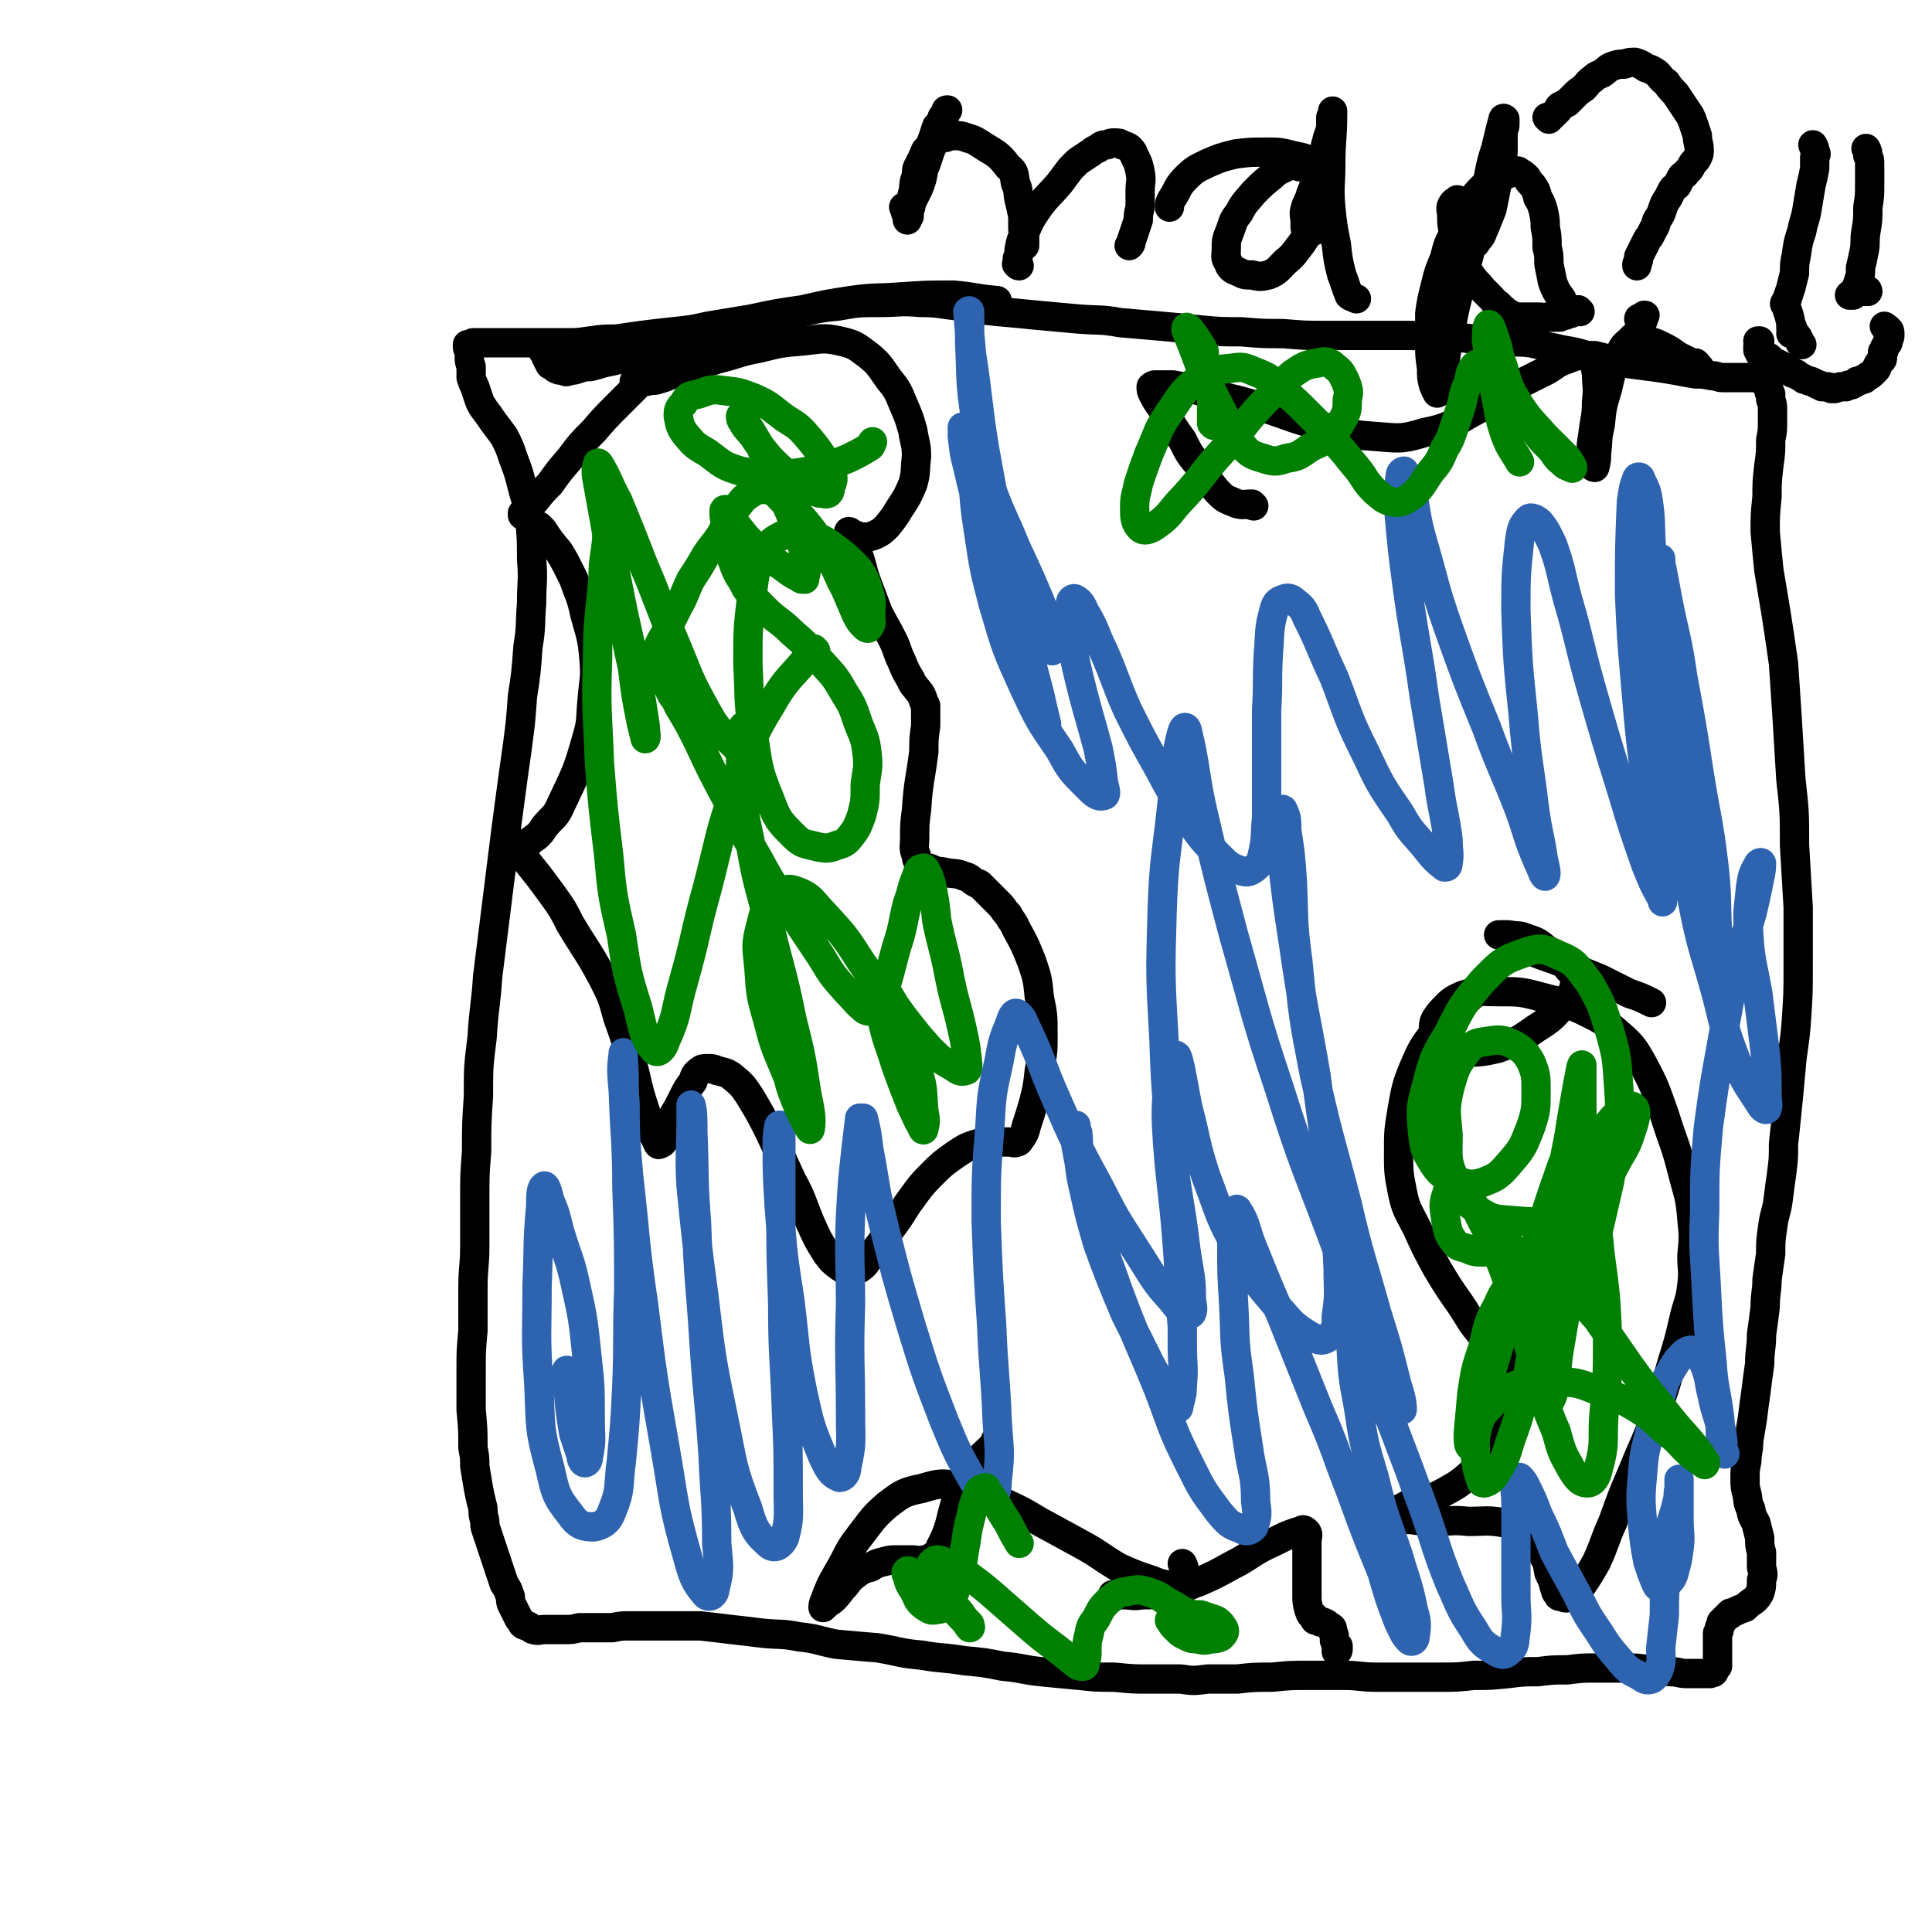 <svg viewBox='0 0 1054 1054' version='1.1' xmlns='http://www.w3.org/2000/svg' xmlns:xlink='http://www.w3.org/1999/xlink'><g fill='none' stroke='#000000' stroke-width='16' stroke-linecap='round' stroke-linejoin='round'><path d='M297,192c0,0 -1,0 -1,-1 0,0 0,0 0,-1 1,0 1,0 1,0 0,0 0,0 0,0 1,3 0,3 1,5 1,2 1,2 2,4 2,1 2,1 3,2 2,1 2,1 4,1 2,1 2,1 4,0 2,0 2,0 5,-1 3,-1 3,-1 6,-1 4,-1 4,-1 7,-2 5,-1 5,-1 9,-2 5,-1 5,-2 11,-3 7,-2 7,-2 15,-4 10,-3 9,-4 19,-6 12,-4 12,-3 24,-6 13,-3 13,-3 26,-6 12,-2 12,-3 24,-4 11,-2 12,-2 23,-2 11,0 11,-1 22,0 11,0 11,1 22,2 11,2 11,2 21,3 11,1 11,1 21,2 11,1 11,1 22,2 12,1 12,0 23,2 12,1 11,1 23,2 11,1 11,1 21,2 11,1 11,1 22,1 12,1 12,1 23,1 12,1 12,1 24,1 11,0 11,0 22,0 3,0 3,0 6,0 8,0 8,0 16,0 11,0 11,1 22,1 3,0 3,0 6,0 7,1 7,1 15,1 3,0 3,0 6,1 9,1 9,0 18,1 9,2 9,2 18,4 6,1 6,1 13,3 2,0 2,0 4,0 8,2 8,2 16,4 7,1 7,1 15,2 7,1 7,1 13,2 5,1 5,1 11,2 4,0 4,0 9,1 3,0 3,1 6,1 3,0 3,0 7,0 4,0 4,0 8,0 3,0 3,0 5,0 1,1 1,1 1,1 0,0 0,0 1,0 0,0 0,0 0,0 0,0 0,0 0,0 0,0 0,0 0,0 0,1 0,0 0,0 -1,0 0,0 0,1 0,0 0,0 1,1 0,0 0,0 1,1 0,1 0,1 1,2 0,2 0,2 1,3 0,2 0,2 0,3 1,3 1,3 1,5 0,3 0,3 0,7 0,5 0,5 -1,10 0,7 0,7 -1,14 -1,9 -1,9 -1,17 -1,10 -1,10 -1,19 1,11 1,11 2,21 2,12 2,12 4,24 2,13 2,13 4,27 1,15 1,15 2,30 1,17 1,17 2,33 2,18 2,18 2,36 1,17 1,17 2,34 0,16 0,16 0,32 0,15 0,15 -1,30 -1,14 -2,14 -3,27 -1,11 -1,11 -2,21 -1,10 -1,10 -2,19 0,8 0,8 -1,16 -1,7 -1,7 -2,15 -1,7 -2,7 -3,15 -1,7 -1,7 -1,14 -1,7 -1,7 -2,14 0,7 -1,7 -1,15 -1,8 -1,8 -2,15 0,8 -1,8 -1,16 -1,7 -1,7 -2,15 -1,7 -1,7 -2,15 -1,6 -1,6 -2,12 0,6 -1,6 -1,11 -1,5 -1,5 -1,10 0,4 0,4 1,8 1,4 0,4 2,8 1,5 1,4 3,8 1,4 1,4 2,8 0,4 0,4 1,8 0,4 0,4 0,8 1,4 1,4 0,7 0,4 0,4 -1,7 -1,2 -1,2 -3,4 -3,2 -3,2 -5,4 -3,1 -3,1 -5,2 0,0 0,0 0,0 -2,1 -2,1 -3,1 0,1 0,1 -1,1 -1,1 -1,1 -2,2 -1,1 -1,1 -2,2 0,1 0,1 -1,3 0,1 0,2 -1,3 0,2 0,2 0,4 0,3 0,3 0,6 0,2 0,2 0,4 0,2 0,2 0,4 -1,0 -1,0 -1,1 -1,1 0,1 -1,2 0,1 -1,0 -2,1 -1,0 -1,0 -2,0 -3,0 -3,0 -6,0 -2,0 -2,0 -5,0 -4,0 -4,-1 -9,-1 -6,-1 -6,-1 -11,-1 -7,-1 -7,-1 -14,-1 -7,0 -7,0 -15,0 -8,0 -8,0 -16,1 -8,0 -8,0 -16,1 -8,0 -8,0 -16,1 -10,1 -10,1 -19,1 -9,1 -9,1 -18,1 -9,0 -9,0 -18,0 -8,0 -8,0 -17,0 -9,0 -9,-1 -18,-1 -9,0 -10,0 -19,0 -10,0 -10,0 -20,1 -10,0 -10,0 -19,1 -8,0 -8,0 -16,0 -8,1 -8,1 -15,0 -9,0 -9,0 -17,0 -9,0 -9,0 -19,-1 -10,0 -10,0 -19,-1 -11,-1 -11,-1 -21,-2 -10,-1 -10,-2 -21,-3 -10,-2 -10,-2 -21,-3 -12,-2 -12,-1 -23,-3 -12,-1 -12,-2 -24,-4 -12,-1 -12,-1 -23,-2 -10,-2 -10,-3 -20,-4 -10,-2 -10,-1 -20,-2 -8,-1 -8,-1 -17,-2 -8,-1 -8,-1 -17,-2 -7,0 -7,0 -15,0 -6,0 -6,0 -12,0 -6,0 -6,0 -11,0 -5,0 -5,0 -10,1 -5,0 -5,0 -10,0 -4,0 -4,0 -8,0 -4,1 -4,1 -8,1 -3,0 -3,0 -6,0 -3,0 -3,0 -5,0 -3,0 -3,1 -6,0 -1,0 -1,-1 -3,-2 -1,0 -2,0 -3,-1 -1,-2 -1,-2 -2,-3 -1,-2 -1,-2 -2,-4 -1,-2 -1,-2 -2,-4 -1,-3 0,-3 -1,-5 -1,-3 -1,-3 -3,-6 -1,-3 -1,-3 -2,-6 -1,-3 -1,-3 -2,-6 -1,-3 -1,-3 -2,-6 -1,-3 -1,-3 -2,-6 -1,-3 -1,-3 -2,-6 -1,-3 0,-3 -1,-6 -1,-4 0,-4 -1,-7 -1,-4 -1,-4 -2,-9 -1,-6 -1,-6 -2,-12 0,-5 0,-5 -1,-10 0,-10 0,-10 -1,-21 0,-10 0,-10 0,-21 0,-11 0,-11 1,-22 0,-11 0,-11 0,-23 0,-12 1,-12 1,-23 0,-13 0,-13 0,-26 0,-13 0,-13 1,-26 0,-15 0,-15 1,-30 0,-16 0,-16 2,-32 1,-17 2,-17 3,-33 2,-16 2,-16 4,-32 2,-16 2,-16 4,-32 2,-16 2,-16 4,-31 2,-15 2,-15 4,-29 2,-15 2,-15 3,-29 2,-13 2,-13 3,-27 2,-12 1,-12 2,-24 0,-12 1,-12 0,-24 0,-11 0,-11 -1,-22 -1,-9 -2,-9 -4,-17 -2,-8 -2,-8 -5,-16 -2,-6 -2,-6 -5,-12 -3,-4 -3,-4 -6,-8 -2,-3 -2,-3 -5,-7 -2,-3 -2,-3 -3,-6 -1,-3 -1,-3 -2,-6 -1,-2 -1,-2 -2,-5 0,-3 0,-3 0,-6 -1,-3 -1,-3 -1,-5 0,-2 0,-2 0,-4 -1,-1 -1,-1 -1,-2 0,0 0,0 0,-1 0,0 1,0 1,0 1,0 1,0 2,-1 3,0 3,0 6,0 2,0 2,0 5,0 4,0 4,0 8,0 4,0 4,0 9,0 5,0 5,0 10,0 6,0 6,0 13,0 6,0 6,0 13,-1 7,-1 7,-1 14,-1 7,-1 7,-1 14,-2 8,-1 8,-1 17,-2 10,-1 10,-1 19,-3 12,-2 12,-2 24,-4 14,-3 14,-3 28,-5 13,-3 13,-3 26,-5 14,-2 14,-1 27,-2 15,-1 15,-1 29,-1 12,1 12,2 24,3 '/><path d='M347,209c0,0 -1,-1 -1,-1 0,0 0,1 0,1 1,0 2,-1 3,-1 2,0 2,0 4,0 3,-1 3,0 6,-1 7,-2 7,-3 14,-5 9,-3 9,-3 18,-6 12,-3 12,-4 23,-6 12,-3 12,-3 24,-4 10,-1 11,-2 20,0 9,2 9,3 16,8 6,5 6,6 11,13 5,6 5,7 8,14 3,7 3,7 5,14 1,7 2,7 2,14 -1,8 0,8 -2,15 -3,7 -3,7 -7,13 -3,5 -3,5 -7,10 -3,3 -3,3 -7,5 -3,1 -3,1 -6,1 -2,0 -2,0 -4,-1 -2,0 -2,-1 -3,-1 0,-1 -1,-1 -1,-1 0,0 0,0 0,0 0,2 0,2 1,3 2,5 2,4 4,9 3,8 2,8 5,16 3,8 3,8 6,16 4,8 4,7 8,15 3,6 2,6 5,12 2,5 2,5 5,10 1,3 2,3 4,6 1,1 1,1 2,3 1,3 1,3 2,5 0,5 0,5 0,11 -1,7 -1,7 -1,14 -2,16 -3,16 -4,32 -1,7 -1,8 -1,15 0,5 -1,5 1,10 0,3 1,3 3,5 2,2 3,1 5,2 4,2 4,1 8,2 5,1 5,0 10,2 4,1 3,2 7,4 1,0 1,0 2,1 5,5 5,5 10,10 3,3 2,3 5,6 2,4 3,4 4,7 5,9 5,9 9,19 3,9 3,9 4,19 2,10 2,10 2,20 0,10 0,10 -2,20 -1,9 -1,9 -3,17 -2,7 -2,7 -4,13 -1,4 -1,4 -3,7 -1,1 -1,2 -2,2 -2,1 -2,0 -5,0 -3,0 -3,0 -7,0 -5,0 -5,0 -10,1 -6,2 -6,2 -12,6 -7,5 -7,5 -13,11 -7,7 -7,8 -13,16 -5,8 -5,8 -11,16 -4,6 -4,6 -9,12 -3,4 -2,4 -6,7 -2,1 -3,1 -5,1 -3,0 -3,0 -6,-2 -4,-3 -4,-3 -7,-7 -5,-8 -5,-8 -9,-17 -5,-12 -4,-12 -10,-23 -6,-13 -6,-13 -12,-26 -5,-10 -5,-10 -11,-20 -4,-6 -4,-6 -10,-11 -3,-2 -4,-2 -8,-3 -2,-1 -2,-1 -5,-1 -2,0 -3,0 -4,1 -3,2 -3,3 -4,6 -3,4 -3,4 -5,8 -3,6 -3,6 -6,11 -3,6 -2,6 -4,12 -1,2 -2,3 -3,3 -1,1 -1,0 -2,-2 -3,-6 -3,-6 -5,-13 -4,-12 -4,-12 -7,-25 -4,-15 -4,-15 -9,-29 -3,-11 -3,-11 -8,-21 -8,-15 -9,-15 -18,-30 -4,-8 -4,-8 -9,-15 -8,-11 -8,-11 -17,-22 0,-1 0,-1 -1,-3 0,0 0,0 0,-1 0,0 0,0 0,0 3,-2 3,-1 5,-4 4,-3 5,-3 8,-8 5,-6 6,-5 9,-12 8,-17 9,-18 14,-36 3,-10 2,-10 3,-21 1,-12 2,-12 1,-23 -1,-12 -2,-13 -5,-24 -2,-10 -3,-10 -6,-19 -1,-2 -1,-2 -2,-4 -3,-6 -3,-6 -6,-11 -5,-6 -5,-6 -9,-12 -1,-1 -1,-1 -2,-2 -3,-1 -3,-1 -5,-3 -1,-1 -1,-1 -2,-2 -1,-1 -1,0 -2,-1 0,-1 0,-1 0,-1 1,-1 1,-1 2,-2 3,-2 3,-3 5,-5 4,-5 4,-5 8,-9 5,-7 5,-7 11,-14 6,-8 6,-8 13,-15 6,-7 6,-7 13,-14 6,-6 6,-6 12,-12 5,-5 5,-5 11,-10 5,-3 5,-3 9,-5 4,-1 4,-1 7,-1 3,0 3,0 6,0 3,1 3,1 6,3 '/><path d='M811,538c0,0 0,-1 -1,-1 -7,6 -7,6 -14,13 -8,7 -9,6 -15,15 -6,8 -6,9 -10,18 -4,10 -4,11 -6,22 -2,12 -2,12 -2,24 0,10 0,11 2,21 2,10 3,10 8,20 5,11 5,11 11,22 6,10 6,10 13,20 6,9 5,9 12,17 5,5 6,5 12,9 2,2 3,1 5,3 2,2 2,2 2,4 1,5 1,5 0,10 -1,9 0,9 -4,17 -4,10 -4,10 -10,19 -6,8 -6,8 -14,15 -6,5 -7,5 -14,9 -6,3 -6,2 -13,4 -3,1 -4,1 -7,3 -2,1 -3,1 -3,3 -1,1 0,1 1,2 3,2 3,2 6,2 7,1 7,1 13,1 9,0 9,-1 18,0 10,0 10,-1 21,1 5,1 5,2 9,5 2,0 2,0 3,2 3,3 3,3 6,7 1,1 1,1 1,2 3,5 3,5 4,11 2,4 2,4 3,8 1,2 0,2 2,4 0,1 1,1 2,1 2,1 3,1 4,0 4,-2 4,-2 7,-6 4,-6 4,-6 8,-13 5,-11 4,-11 9,-22 5,-14 5,-14 11,-28 6,-15 7,-15 12,-30 5,-14 5,-14 9,-28 4,-13 4,-13 7,-26 2,-8 3,-8 4,-17 1,-8 0,-8 0,-16 1,-10 1,-10 0,-20 -1,-13 -2,-13 -5,-25 -4,-16 -5,-16 -10,-32 -5,-14 -5,-15 -12,-28 -5,-9 -6,-10 -14,-17 -8,-7 -9,-7 -19,-12 -11,-5 -11,-4 -22,-7 -11,-3 -12,-3 -23,-3 -10,0 -11,-1 -20,2 -7,3 -7,4 -12,9 -3,4 -4,5 -4,9 0,4 0,6 3,8 5,4 6,4 13,5 9,0 10,0 19,-2 11,-4 11,-4 21,-11 8,-5 9,-6 15,-13 4,-5 5,-6 6,-11 1,-4 0,-5 -3,-8 -4,-5 -5,-5 -10,-9 -6,-5 -6,-6 -13,-8 -4,-2 -5,-1 -10,-2 -2,0 -2,0 -5,0 0,0 -1,0 0,0 2,1 2,1 5,3 7,2 6,3 13,6 9,4 9,3 18,7 9,4 9,4 19,8 8,4 8,4 16,8 6,2 6,2 12,5 '/><path d='M684,276c-1,0 -1,-1 -1,-1 -1,0 0,0 0,0 -4,0 -6,1 -10,-1 -5,-2 -5,-2 -9,-6 -5,-6 -5,-6 -9,-13 -6,-7 -6,-7 -10,-15 -5,-7 -5,-7 -9,-14 -3,-5 -4,-5 -7,-11 -1,-2 -1,-2 -1,-4 0,0 1,-1 2,-1 5,0 5,0 10,0 10,2 10,2 21,5 13,3 14,3 27,7 16,5 16,6 31,10 15,4 15,5 30,6 14,1 15,2 28,-2 15,-3 15,-5 28,-12 12,-6 11,-7 23,-14 8,-4 8,-4 16,-8 5,-3 5,-4 11,-6 5,-2 5,-2 9,-2 3,0 4,0 5,2 2,3 1,4 2,8 0,7 1,7 0,15 0,9 -1,9 -2,18 -1,6 -1,6 -1,13 0,2 0,3 1,4 0,1 1,1 1,1 1,-4 1,-4 1,-8 1,-7 0,-7 2,-15 1,-10 1,-10 4,-20 2,-9 2,-9 6,-17 2,-5 2,-6 6,-9 2,-2 2,-3 5,-3 2,0 2,1 5,3 4,1 4,1 8,3 4,2 4,2 8,5 4,2 4,2 8,4 1,1 1,1 3,2 1,0 2,1 1,1 0,-1 -1,-2 -2,-3 '/><path d='M544,787c0,-1 -1,-1 -1,-1 0,-1 1,0 1,0 -6,7 -8,7 -13,14 -6,8 -5,8 -9,17 -2,7 -2,7 -4,15 -2,6 -2,6 -5,12 -1,3 -1,3 -4,5 -2,2 -2,2 -5,2 -3,1 -3,0 -7,0 -4,0 -4,0 -8,0 -3,0 -3,0 -7,1 -4,1 -4,1 -7,3 -4,1 -4,1 -7,3 -4,3 -4,3 -7,7 -3,3 -3,4 -6,7 -2,2 -3,2 -5,4 0,0 -1,1 -1,1 0,-1 0,-2 1,-4 3,-8 3,-8 7,-15 6,-10 5,-11 12,-20 7,-9 7,-10 15,-17 8,-6 9,-7 19,-9 10,-3 11,-3 21,-1 11,2 11,3 22,8 11,5 11,5 21,11 11,6 11,6 22,12 11,6 11,7 21,13 9,4 9,4 18,7 5,2 5,2 11,3 2,1 3,1 5,1 1,-1 2,-2 2,-3 1,-3 0,-3 0,-6 0,-2 0,-2 -1,-4 '/><path d='M494,114c0,0 -1,-1 -1,-1 0,0 1,1 1,1 0,1 0,1 0,2 0,0 0,0 1,0 0,0 0,0 0,0 1,0 1,0 1,-1 1,-2 1,-2 1,-4 2,-4 2,-4 4,-8 2,-5 2,-5 3,-11 1,-2 1,-2 2,-5 1,-3 1,-3 2,-6 2,-3 1,-3 3,-6 1,-4 2,-4 3,-7 1,-2 1,-2 1,-5 1,-1 1,-1 1,-2 0,-1 0,-1 1,-1 0,0 0,0 0,0 -1,0 -1,0 -1,1 -1,2 -1,2 -2,3 -1,3 -1,3 -3,5 -1,3 -1,3 -2,6 -3,8 -3,8 -6,17 -2,5 -2,5 -4,10 -1,5 -1,5 -2,10 -1,3 -1,3 -1,6 -1,1 -1,1 -1,2 0,0 0,0 0,0 0,0 0,0 0,0 0,-1 0,-1 0,-2 1,-3 1,-3 1,-5 1,-4 1,-4 2,-8 1,-4 0,-5 2,-9 0,-4 0,-4 2,-7 0,-1 0,-1 1,-1 0,-2 0,-2 1,-3 0,-1 0,-1 1,-3 2,-2 2,-2 4,-3 1,-2 1,-2 3,-3 2,-1 2,-1 4,-1 2,-1 3,-1 5,-1 3,0 3,0 6,1 3,1 4,1 7,3 9,6 10,5 16,13 4,3 3,4 4,9 2,4 1,5 2,9 1,4 1,4 2,9 0,3 0,3 0,7 1,3 1,3 1,6 0,1 0,1 0,2 0,1 0,1 0,1 '/><path d='M556,145c-1,0 -1,-1 -1,-1 -1,0 0,0 0,0 0,0 0,0 0,0 1,-2 0,-2 0,-3 1,-3 1,-3 1,-5 1,-5 1,-5 3,-9 3,-7 3,-7 7,-13 5,-7 6,-7 12,-14 3,-4 3,-4 6,-8 2,-2 2,-2 4,-4 3,-2 3,-2 6,-4 2,-1 2,-2 5,-3 2,-2 3,-2 5,-2 2,-1 2,-1 4,-1 2,0 3,0 4,1 3,1 4,1 6,4 2,5 3,5 4,11 1,5 0,5 0,10 0,4 0,4 0,9 -1,4 -1,4 -1,7 -1,3 -1,3 -2,6 -1,3 -1,3 -2,6 0,1 0,1 -1,2 '/><path d='M709,91c0,0 0,-1 -1,-1 0,0 0,0 0,0 0,0 0,0 0,-1 0,0 0,0 0,0 0,-1 0,-1 -1,-1 -3,1 -3,1 -5,3 -4,2 -5,2 -8,5 -5,4 -5,4 -10,9 -4,5 -5,5 -8,11 -4,5 -3,5 -5,10 -2,5 -2,5 -2,10 0,4 -1,4 1,7 1,3 2,4 5,5 4,2 4,2 8,2 4,1 5,1 9,0 5,-2 5,-3 9,-7 5,-4 5,-5 9,-10 4,-6 4,-6 7,-12 2,-5 2,-5 4,-10 1,-4 1,-4 1,-8 1,-5 1,-5 0,-9 -2,-4 -3,-4 -6,-6 -5,-2 -5,-2 -10,-3 -8,-2 -8,-2 -15,-2 -9,0 -9,0 -17,1 -8,2 -8,2 -15,5 -6,3 -7,3 -12,8 -5,5 -4,6 -8,12 -1,2 -1,2 -1,4 '/><path d='M719,125c0,0 0,-1 -1,-1 0,0 1,1 0,1 -1,1 -1,1 -2,1 -1,1 -1,1 -2,0 0,0 0,0 -1,-1 0,0 -1,0 -1,-1 0,-2 0,-2 0,-3 0,-3 -1,-4 0,-7 1,-4 2,-4 3,-8 2,-5 2,-5 3,-10 2,-6 3,-6 4,-11 1,-2 0,-2 1,-4 0,-3 1,-3 1,-5 1,-3 1,-3 2,-6 0,-3 0,-3 0,-6 1,-2 1,-2 1,-3 0,-1 0,0 0,1 0,14 -1,14 -1,28 0,11 -1,12 0,23 1,10 1,10 3,20 1,9 1,9 3,17 2,5 2,6 4,11 1,1 2,1 4,2 '/><path d='M802,135c0,0 -1,-1 -1,-1 0,0 1,1 2,0 2,-1 2,-1 3,-3 3,-3 2,-3 4,-7 2,-5 2,-5 4,-10 1,-5 1,-5 2,-10 1,-5 1,-5 2,-9 1,-4 1,-4 1,-8 1,-3 1,-3 1,-5 0,-2 0,-2 0,-4 0,-3 0,-3 0,-5 0,-3 1,-3 1,-5 0,-1 0,-1 0,-3 0,0 -1,-1 -1,0 -2,7 -2,8 -4,16 -4,12 -3,13 -6,25 -4,13 -3,13 -7,27 -3,13 -4,13 -7,26 -3,12 -3,12 -5,24 -2,9 -2,9 -3,17 -1,5 -1,5 -2,10 -1,2 -1,2 -1,4 -1,0 -1,1 -1,0 -1,-1 -1,-2 -2,-4 -1,-4 -1,-4 -1,-9 -1,-7 -1,-7 -1,-14 0,-8 0,-8 0,-16 1,-7 1,-7 3,-15 2,-8 2,-8 5,-15 2,-8 2,-8 6,-15 3,-7 3,-7 7,-14 4,-6 4,-6 9,-11 4,-3 5,-3 10,-5 3,-1 3,-2 6,-2 2,-1 2,-1 3,0 2,1 2,1 4,3 1,2 1,2 3,4 2,3 2,3 3,7 2,3 2,4 3,7 1,5 1,5 1,9 1,5 1,5 1,11 1,4 1,4 1,9 1,5 1,5 2,10 2,5 2,5 5,9 1,3 1,3 3,5 1,0 1,0 2,1 0,0 0,0 0,0 1,0 1,0 2,0 '/><path d='M862,170c-1,0 -1,-1 -1,-1 -1,0 0,1 0,1 0,0 0,0 0,0 -1,0 -1,0 -1,0 -1,0 -1,0 -1,0 -1,0 -1,0 -2,1 -2,0 -2,0 -3,1 -1,0 -1,0 -3,1 -1,0 -1,0 -3,0 -2,0 -2,0 -4,0 -2,1 -2,0 -4,0 -3,0 -3,0 -5,0 -2,0 -2,0 -4,0 -2,0 -2,0 -4,0 -2,-1 -2,-1 -4,-2 -2,-1 -2,-2 -4,-3 -2,-3 -3,-2 -5,-5 -3,-3 -3,-3 -5,-5 -3,-4 -3,-3 -6,-7 -2,-3 -2,-3 -4,-6 -2,-4 -2,-4 -3,-8 -2,-5 -2,-5 -3,-10 -1,-5 -1,-5 -1,-9 0,-3 -1,-4 0,-6 1,-2 2,-2 3,-3 '/><path d='M895,175c0,-1 -1,-1 -1,-1 0,-1 1,0 1,0 1,-1 2,-2 2,-2 1,0 0,0 0,1 -1,3 -1,3 -2,5 0,1 0,1 0,2 '/><path d='M845,65c0,0 -1,-1 -1,-1 0,0 1,0 1,0 0,0 0,0 0,0 1,0 1,0 2,-1 0,0 0,0 1,-1 0,0 0,0 1,-1 0,0 0,0 1,-1 0,-1 0,-1 1,-2 2,-1 2,-1 4,-2 2,-2 2,-2 4,-4 2,-2 2,-2 5,-4 2,-2 2,-3 5,-5 2,-2 3,-2 5,-3 3,-2 3,-3 6,-4 3,-1 3,-1 6,-1 3,-1 3,-1 6,-1 3,1 3,1 6,3 3,1 3,1 6,3 2,2 2,3 5,5 2,3 2,3 5,6 2,3 2,3 4,6 2,3 2,3 4,6 1,2 1,2 2,5 1,3 1,3 2,6 0,4 1,4 1,8 0,2 0,2 -1,4 -1,2 -2,2 -3,4 -1,2 -1,2 -3,4 -1,2 -2,1 -3,3 -1,2 -1,2 -2,4 -2,2 -2,1 -3,3 -1,2 -1,2 -2,4 -2,3 -2,3 -3,6 -1,3 -1,3 -3,6 -1,2 0,2 -2,5 -1,2 -1,2 -2,4 -1,1 -1,1 -2,3 -1,2 -1,2 -2,4 -1,2 -1,2 -2,4 0,2 0,2 -1,4 0,0 0,0 0,1 0,0 0,0 0,0 '/><path d='M978,179c0,0 -1,-1 -1,-1 0,0 0,1 0,1 0,-3 0,-3 -1,-7 -1,-3 -1,-3 -2,-6 0,0 0,0 0,0 0,0 -1,0 0,-1 0,-1 1,-1 1,-2 1,-3 1,-3 2,-6 1,-4 1,-4 2,-8 0,-5 0,-5 1,-10 1,-7 1,-7 3,-13 1,-6 2,-6 3,-13 1,-6 1,-6 2,-12 1,-4 1,-4 2,-9 0,-3 0,-3 0,-6 1,-2 1,-2 0,-4 0,-1 0,-1 -1,-3 '/><path d='M1019,159c0,0 0,-1 -1,-1 -1,0 -1,1 -1,1 -3,0 -3,0 -5,1 -2,0 -2,0 -3,1 0,0 0,0 1,0 0,0 0,0 0,0 0,0 0,0 0,0 0,0 0,0 0,0 0,0 1,0 1,0 1,-1 1,-1 1,-2 1,-3 1,-3 2,-6 1,-3 1,-3 1,-7 1,-4 1,-4 2,-9 1,-5 0,-5 1,-11 1,-6 1,-6 1,-13 1,-6 1,-6 1,-13 0,-5 0,-5 0,-10 0,-3 0,-3 -1,-5 0,-2 0,-2 -1,-4 '/><path d='M983,188c0,0 -1,-1 -1,-1 0,0 0,0 0,0 0,-1 0,-1 -1,-2 0,-1 0,-1 -1,-2 0,0 0,0 -1,-1 0,0 -1,0 -1,0 -1,0 -1,0 -1,0 '/><path d='M960,187c0,0 -1,-1 -1,-1 0,0 0,0 0,0 1,1 1,0 1,0 0,1 0,1 0,1 0,1 0,0 0,1 0,1 -1,1 -1,1 0,1 0,1 0,2 1,1 1,1 1,2 1,1 2,0 3,1 1,1 1,1 2,1 1,1 1,1 2,2 0,0 0,0 0,0 1,1 1,1 2,1 2,1 2,1 4,2 1,1 1,1 3,2 1,0 1,0 1,1 1,1 2,1 3,1 1,1 1,1 3,2 1,1 1,1 2,1 2,1 2,1 3,1 2,1 2,1 4,2 1,0 1,0 2,1 1,0 1,0 2,0 2,0 2,0 3,1 1,0 1,0 2,0 1,-1 1,0 3,-1 1,0 1,0 3,0 1,-1 1,-1 3,-1 2,-1 2,-1 3,-2 1,0 1,0 3,-1 1,0 1,0 2,-1 1,-1 2,-1 3,-2 1,-1 1,-1 2,-2 1,-1 1,-1 1,-2 1,-2 1,-2 2,-3 1,-1 1,-1 1,-2 0,-1 0,-1 0,-3 1,-1 1,-1 1,-2 1,-2 1,-2 2,-3 0,-1 0,-1 0,-2 1,-1 1,-1 1,-2 0,-1 0,-1 0,-1 0,-1 0,-2 -1,-2 0,-1 -1,-1 -2,-2 '/><path d='M608,871c0,0 -1,-1 -1,-1 0,0 0,0 0,0 0,0 0,0 0,0 3,0 3,0 5,0 6,0 6,1 11,0 7,0 7,0 14,-1 6,-2 6,-2 12,-4 2,-1 2,-1 5,-2 9,-4 9,-4 18,-9 10,-5 9,-6 19,-11 9,-4 9,-5 19,-8 1,-1 2,0 3,1 1,2 0,2 0,5 0,3 0,3 0,7 0,5 0,5 0,10 0,6 0,6 0,12 0,4 0,4 1,8 1,3 1,3 3,4 0,2 0,2 2,2 1,1 1,1 3,1 2,1 2,1 3,2 2,1 2,1 2,3 1,2 1,2 1,5 1,2 1,2 1,4 0,1 0,1 0,2 0,0 0,0 0,0 0,0 0,0 0,0 1,0 1,-1 1,-1 0,-1 0,-1 0,-2 '/></g>
<g fill='none' stroke='#2D63AF' stroke-width='16' stroke-linecap='round' stroke-linejoin='round'><path d='M310,749c0,-1 -1,-2 -1,-1 0,4 0,5 1,10 1,12 1,12 3,24 2,6 2,6 4,12 0,2 1,4 2,4 1,0 2,-1 2,-3 2,-10 1,-10 1,-21 0,-18 0,-18 -2,-36 -2,-19 -2,-19 -6,-37 -3,-14 -4,-14 -8,-27 -3,-10 -2,-10 -6,-19 -1,-4 -2,-8 -3,-8 -2,1 -2,5 -2,11 -2,21 -1,21 -2,43 0,27 -1,27 1,55 1,23 0,23 6,45 3,13 3,15 11,25 4,6 7,7 13,7 5,-1 8,-3 10,-9 5,-12 3,-13 5,-27 2,-21 2,-21 3,-42 1,-26 0,-26 1,-51 0,-28 0,-28 -1,-56 0,-23 -1,-23 -1,-46 -1,-12 0,-12 -1,-25 0,-1 0,-4 0,-2 -1,7 -1,10 0,20 1,24 1,24 3,47 4,35 3,35 8,69 5,40 5,40 12,80 5,29 4,30 12,58 3,11 4,14 10,21 2,2 5,0 5,-3 3,-11 2,-13 1,-25 0,-24 -1,-24 -2,-48 -2,-31 -3,-31 -5,-63 -2,-32 -3,-32 -4,-64 -2,-25 -1,-25 -2,-49 0,-7 0,-12 -1,-15 0,-1 0,4 0,8 0,18 -1,18 0,36 3,30 3,30 7,60 4,34 4,34 11,68 5,24 4,25 13,48 3,11 5,14 12,20 3,2 6,0 8,-4 3,-11 2,-13 2,-26 0,-22 0,-22 -1,-44 -1,-29 -2,-29 -2,-58 -1,-28 -1,-28 -1,-56 0,-17 0,-17 0,-34 0,-4 0,-8 -1,-7 0,0 -1,4 -1,9 0,17 0,17 1,34 2,27 2,27 6,53 3,25 2,25 7,50 4,18 4,18 11,35 3,6 4,9 9,11 2,0 4,-2 4,-6 3,-13 2,-14 2,-28 0,-30 -1,-30 0,-60 0,-25 -1,-25 0,-49 1,-18 1,-18 3,-36 1,-8 1,-9 2,-17 1,0 1,0 2,0 2,8 2,9 3,17 4,21 3,21 8,41 7,28 7,28 15,55 8,26 8,26 18,52 7,17 7,17 16,33 4,5 6,9 10,9 2,0 3,-4 3,-9 2,-17 1,-17 0,-33 -1,-26 -2,-26 -3,-52 -2,-29 -2,-29 -3,-57 0,-26 0,-26 2,-51 1,-18 1,-18 5,-36 2,-11 2,-11 6,-21 1,-3 2,-6 4,-5 3,2 3,4 6,10 8,17 7,18 15,36 11,25 11,25 24,49 10,20 11,20 23,39 7,11 7,12 16,22 4,5 6,8 10,8 2,0 2,-4 1,-7 0,-14 -1,-14 -3,-28 -3,-25 -4,-25 -7,-49 -3,-33 -4,-33 -5,-66 -2,-35 -2,-35 -1,-70 1,-28 2,-28 5,-55 2,-17 1,-18 4,-35 1,-5 2,-9 3,-10 2,-1 2,4 3,7 4,19 3,20 7,38 8,34 8,34 17,68 12,42 11,42 25,84 13,41 14,41 29,81 11,30 12,30 24,60 6,15 6,15 12,29 1,2 2,6 2,5 0,-4 -1,-8 -3,-14 -5,-20 -5,-20 -11,-39 -8,-29 -9,-29 -16,-59 -9,-35 -10,-35 -18,-71 -6,-31 -6,-31 -9,-62 -3,-22 -2,-22 -3,-44 -1,-14 -1,-14 -3,-27 0,-6 0,-7 -2,-11 0,-1 -1,0 -1,1 0,10 -1,11 0,21 3,27 3,27 7,53 5,35 6,35 12,70 4,32 5,32 8,63 3,21 3,21 4,42 0,13 1,13 -1,26 0,6 0,8 -5,12 -3,2 -5,1 -9,-1 -10,-6 -10,-7 -18,-16 -12,-14 -12,-14 -21,-30 -11,-19 -10,-20 -18,-41 -6,-18 -5,-19 -10,-38 -2,-10 -2,-11 -4,-21 -1,-4 -1,-5 -2,-7 -1,-1 -2,0 -3,1 -1,7 -2,7 -2,14 -1,17 -1,17 0,33 2,26 3,26 5,52 2,24 1,24 3,48 0,5 0,5 0,10 0,11 1,11 0,22 0,6 -1,6 -2,12 0,0 0,0 -1,0 -2,-2 -2,-2 -4,-5 -5,-9 -5,-9 -10,-18 -7,-14 -7,-14 -14,-28 -8,-19 -8,-19 -15,-38 -5,-17 -5,-18 -9,-36 -2,-12 -1,-12 -2,-25 -1,-2 -1,-5 -1,-4 0,2 -1,5 0,11 3,16 3,16 7,32 7,24 8,24 16,47 10,27 11,27 22,54 8,21 7,21 17,41 7,14 7,14 16,26 5,6 6,7 12,9 3,2 5,1 7,-1 2,-6 2,-7 1,-14 0,-15 -2,-15 -4,-30 -3,-19 -3,-19 -5,-39 -3,-20 -2,-20 -3,-39 -1,-16 -1,-16 -1,-32 0,-8 0,-9 1,-17 0,-1 2,-3 2,-2 4,6 4,8 7,17 8,20 8,20 17,41 10,25 10,25 20,50 10,23 9,23 18,46 8,22 8,22 17,44 4,14 4,14 9,27 3,6 3,7 6,10 1,1 3,0 3,-2 1,-7 1,-8 -1,-15 -3,-15 -4,-15 -8,-29 -7,-21 -8,-21 -13,-42 -6,-20 -6,-20 -9,-40 -3,-16 -3,-16 -4,-33 -1,-9 -1,-9 -1,-18 0,-2 1,-5 1,-4 2,1 2,4 3,8 5,13 4,13 8,25 6,18 6,18 13,36 8,21 8,21 16,43 7,20 6,20 14,40 6,13 5,13 13,25 4,7 5,8 12,12 3,2 5,2 7,0 4,-3 3,-5 4,-11 1,-10 0,-10 0,-20 0,-9 0,-9 0,-18 0,-9 0,-9 0,-17 0,-8 0,-8 0,-15 0,-6 -1,-6 0,-12 0,-1 1,-2 2,-2 1,1 2,2 3,4 4,8 4,8 7,16 5,10 5,11 9,21 6,11 6,11 12,22 5,10 5,11 12,21 5,8 5,8 11,15 5,6 5,6 11,9 3,2 4,3 7,2 2,-1 3,-3 4,-5 2,-6 1,-6 1,-12 1,-9 1,-9 2,-18 0,-11 0,-11 1,-22 0,-11 -1,-11 1,-22 2,-9 3,-9 5,-18 1,-3 0,-3 1,-7 0,-1 0,-1 0,-1 0,-2 0,-2 0,-3 0,-1 0,-1 0,-1 0,2 0,3 0,6 0,8 0,8 0,15 0,9 1,9 0,17 -1,7 -1,7 -3,14 -1,3 -2,3 -4,6 -1,1 -2,2 -3,1 -2,0 -2,-1 -3,-3 -2,-5 -2,-5 -4,-11 -2,-11 -2,-11 -3,-22 -1,-12 -1,-13 0,-25 1,-12 1,-12 4,-23 2,-10 2,-10 6,-20 2,-8 2,-8 6,-15 3,-5 3,-5 7,-9 2,-1 3,-2 5,-1 4,2 4,4 6,8 3,8 2,8 4,16 2,10 3,10 5,19 1,6 1,6 1,11 1,1 1,3 1,2 -1,-1 -1,-2 -2,-4 -1,-9 0,-9 -1,-17 -2,-15 -3,-14 -4,-29 -2,-19 -2,-19 -3,-38 -1,-22 -2,-22 -1,-44 0,-23 0,-23 2,-46 3,-22 3,-22 7,-44 3,-17 3,-17 6,-33 3,-14 4,-13 7,-27 4,-13 4,-13 7,-27 1,-6 2,-8 2,-13 0,-1 -2,0 -2,1 -3,5 -3,6 -4,12 -1,12 -2,12 -1,25 1,16 2,16 5,33 2,16 2,16 4,32 1,11 1,11 1,23 0,4 1,6 0,8 -1,1 -3,-1 -4,-3 -7,-11 -8,-11 -13,-24 -7,-18 -6,-18 -11,-37 -7,-25 -8,-25 -13,-51 -7,-36 -8,-36 -12,-73 -5,-35 -4,-35 -6,-69 -1,-18 0,-18 1,-35 0,-4 0,-6 0,-8 0,-1 0,1 0,2 2,10 2,10 4,21 4,20 5,20 8,41 5,27 5,27 9,53 4,25 5,25 8,50 2,18 1,18 2,37 1,11 1,11 2,22 0,3 1,6 1,5 -1,-4 -1,-7 -3,-15 -4,-19 -5,-19 -9,-38 -5,-30 -5,-30 -10,-60 -6,-35 -6,-34 -11,-69 -4,-27 -3,-27 -6,-54 -1,-14 0,-15 -2,-28 -1,-6 -2,-6 -4,-11 0,-1 -2,-1 -2,0 -2,5 -2,6 -3,13 -1,25 -1,25 -1,50 1,23 1,23 3,46 3,35 3,35 8,70 2,18 3,18 6,37 1,6 0,6 1,13 0,1 0,1 0,2 0,0 0,0 0,-1 -5,-9 -5,-9 -9,-19 -7,-20 -7,-20 -13,-40 -9,-29 -9,-29 -17,-57 -7,-25 -6,-25 -13,-49 -4,-15 -3,-15 -8,-29 -3,-6 -3,-7 -7,-12 -2,-2 -5,-3 -6,-2 -4,4 -4,6 -5,12 -2,19 -2,19 -2,38 1,28 1,28 4,57 2,25 3,25 6,50 2,15 3,15 5,29 1,4 2,8 1,9 -1,0 -2,-4 -4,-8 -6,-14 -5,-14 -10,-28 -9,-23 -10,-23 -18,-45 -11,-27 -11,-27 -21,-55 -8,-23 -7,-23 -14,-47 -4,-14 -3,-15 -6,-29 -2,-5 -2,-6 -4,-9 -1,0 -2,1 -2,2 -1,8 -2,9 -1,18 2,22 2,23 5,45 4,29 5,29 9,58 4,24 4,24 8,48 2,15 3,15 5,30 0,7 1,7 0,13 0,2 -1,2 -2,2 -5,-4 -5,-4 -9,-9 -8,-10 -9,-9 -15,-20 -11,-16 -11,-16 -19,-33 -10,-20 -9,-20 -17,-41 -8,-17 -7,-17 -15,-33 -2,-5 -3,-6 -7,-9 -2,-2 -4,-2 -6,-1 -3,1 -4,2 -5,6 -3,11 -2,11 -3,23 -1,16 0,16 -1,31 0,16 0,16 0,32 0,14 0,14 0,27 -1,9 0,10 -2,19 -1,4 -1,6 -5,9 -3,2 -4,2 -7,1 -6,-2 -7,-3 -12,-8 -9,-9 -9,-9 -16,-19 -9,-14 -9,-14 -17,-29 -9,-16 -9,-16 -17,-32 -7,-16 -6,-16 -13,-32 -5,-10 -4,-11 -10,-21 -2,-4 -2,-5 -5,-7 -1,-1 -3,0 -3,2 -1,8 -1,9 0,18 3,16 3,16 7,32 4,15 4,14 8,29 2,10 2,10 3,19 1,4 2,7 0,7 -3,1 -5,-1 -9,-5 -9,-9 -9,-9 -15,-20 -11,-16 -11,-16 -19,-33 -10,-22 -10,-22 -17,-46 -5,-19 -5,-19 -8,-39 -2,-13 -2,-13 -3,-26 -1,-7 -1,-7 -1,-14 -1,-3 -1,-3 -1,-5 0,0 0,-1 0,-1 2,5 2,6 4,11 5,15 5,15 10,30 8,20 8,20 17,41 5,11 5,11 10,22 2,3 3,6 4,6 1,0 0,-4 0,-7 -3,-11 -3,-11 -7,-21 -6,-14 -6,-14 -13,-29 -6,-15 -7,-15 -13,-31 -5,-10 -5,-10 -9,-21 -2,-5 -2,-5 -5,-10 0,-2 -1,-3 -2,-3 0,1 0,3 0,5 1,9 1,9 3,17 4,17 4,17 9,34 5,21 5,21 11,42 5,17 5,17 11,34 2,9 2,9 5,17 1,1 2,2 2,2 -1,-7 -2,-8 -4,-16 -4,-17 -5,-16 -9,-33 -6,-25 -7,-25 -13,-50 -5,-29 -5,-29 -8,-58 -3,-20 -2,-20 -3,-40 0,-9 0,-9 0,-17 0,-1 -1,0 -1,0 1,12 1,12 2,23 4,26 3,26 7,51 6,33 6,33 13,66 8,34 8,34 17,68 2,9 2,9 4,17 '/></g>
<g fill='none' stroke='#008000' stroke-width='16' stroke-linecap='round' stroke-linejoin='round'><path d='M445,355c-1,0 -1,-1 -1,-1 0,0 0,0 0,0 -11,15 -14,14 -23,30 -13,21 -11,22 -20,46 -9,26 -8,27 -15,54 -7,25 -6,26 -13,51 -5,17 -3,18 -10,33 -1,4 -4,7 -6,5 -6,-7 -6,-11 -9,-23 -6,-19 -6,-20 -9,-40 -5,-22 -5,-22 -7,-44 -3,-25 -3,-25 -5,-50 -1,-28 -2,-28 -1,-56 0,-22 1,-22 3,-45 0,-10 1,-10 2,-21 0,-1 0,-3 0,-2 2,4 2,6 3,12 3,15 3,15 6,30 4,18 4,18 8,37 2,12 2,12 4,25 0,3 1,7 0,7 0,0 -1,-4 -2,-8 -3,-15 -3,-15 -5,-31 -5,-22 -4,-22 -8,-43 -4,-18 -4,-18 -7,-36 -2,-11 -2,-11 -4,-22 -1,-5 -1,-7 0,-10 0,-1 1,0 2,2 5,9 4,9 9,18 7,17 7,17 14,35 9,21 8,21 17,42 8,19 7,19 17,37 6,11 7,11 16,20 3,4 4,3 9,5 0,0 0,0 1,0 0,-1 0,-1 0,-2 -2,-5 -2,-5 -4,-9 -1,-3 -1,-5 -1,-5 -1,0 -1,2 -1,4 -1,11 -1,11 -1,22 2,18 1,18 5,36 4,24 5,24 11,48 6,25 7,25 12,50 5,20 5,20 8,40 2,10 3,14 2,20 0,1 -2,-3 -3,-5 -4,-8 -4,-8 -7,-16 -1,-3 -1,-3 -2,-7 -6,-15 -7,-15 -11,-31 -4,-14 -4,-14 -5,-29 -1,-11 -2,-12 1,-23 2,-8 2,-10 8,-15 4,-4 6,-6 11,-4 9,3 9,6 16,13 11,12 11,12 20,26 10,14 10,14 18,30 8,14 8,14 13,30 3,10 2,10 3,21 1,5 1,6 0,10 0,1 -1,0 -1,-1 -3,-5 -3,-6 -6,-12 -4,-10 -4,-10 -8,-21 -4,-13 -5,-13 -8,-27 -2,-9 -1,-9 -3,-18 0,-2 -1,-4 0,-4 1,0 2,2 4,5 5,8 5,9 11,17 7,9 7,9 14,17 6,6 6,6 13,10 3,2 4,3 7,2 1,0 1,-2 1,-3 -1,-9 -1,-10 -3,-19 -3,-14 -4,-14 -7,-29 -3,-16 -4,-16 -7,-31 -1,-10 -1,-10 -3,-20 -1,-3 -1,-4 -3,-7 0,-1 -1,-2 -2,-1 -2,0 -2,1 -3,4 -3,7 -2,7 -5,15 -3,12 -2,12 -6,24 -3,11 -3,12 -6,22 -2,6 -2,7 -6,11 -1,2 -3,2 -5,1 -5,-4 -5,-5 -10,-10 -8,-9 -8,-9 -14,-19 -8,-12 -8,-12 -16,-24 -9,-14 -10,-14 -18,-29 -10,-17 -9,-17 -18,-34 -8,-15 -8,-15 -15,-30 -5,-10 -5,-10 -11,-20 -2,-5 -3,-4 -5,-9 -2,-4 -3,-3 -4,-7 -2,-4 -2,-4 -2,-8 0,-4 -1,-4 0,-8 2,-5 3,-5 5,-10 3,-6 3,-6 6,-12 4,-7 3,-7 7,-15 4,-6 4,-6 8,-13 4,-6 4,-5 8,-11 4,-7 3,-7 8,-14 4,-5 4,-6 9,-9 3,-2 4,-2 8,-2 5,1 5,2 9,6 6,4 6,5 11,10 5,6 5,6 9,12 4,6 4,6 7,12 4,7 3,7 7,14 3,7 3,7 6,14 2,4 2,4 5,7 1,1 2,1 2,0 2,-2 1,-3 1,-6 0,-6 1,-7 -1,-13 -2,-7 -2,-7 -6,-13 -7,-7 -7,-7 -15,-13 -6,-4 -7,-4 -14,-5 -6,-1 -7,-2 -12,0 -6,3 -7,4 -11,10 -5,11 -4,12 -6,24 -2,17 -2,18 -2,36 1,19 0,20 3,39 3,18 2,18 9,35 4,11 5,12 13,20 5,5 6,4 13,6 5,1 6,1 11,-1 4,-1 5,-2 8,-6 3,-4 3,-5 5,-10 2,-8 2,-8 2,-17 1,-8 2,-9 1,-17 -1,-9 -2,-9 -5,-17 -3,-9 -3,-9 -8,-17 -5,-9 -6,-9 -13,-17 -7,-8 -7,-8 -15,-15 -7,-7 -8,-6 -15,-13 -5,-5 -5,-5 -10,-11 -2,-4 -2,-4 -4,-7 -2,-4 -2,-4 -3,-7 -2,-5 -2,-5 -3,-9 -1,-6 -1,-6 -1,-12 -1,-4 -1,-4 -1,-7 0,-1 0,-1 1,-1 2,2 2,3 3,5 4,5 4,5 8,10 5,5 5,5 10,9 5,5 6,4 11,8 4,3 4,3 8,5 1,1 1,1 3,1 0,0 0,0 0,-1 1,-3 1,-4 0,-7 0,-6 0,-6 -2,-12 -3,-8 -3,-8 -6,-16 -4,-9 -4,-9 -8,-18 -4,-9 -4,-9 -8,-18 -3,-5 -3,-5 -6,-10 -2,-3 -2,-3 -3,-5 -1,-1 -1,-1 -2,-2 0,0 0,0 0,0 0,1 0,2 1,3 2,4 3,4 6,8 4,6 4,6 9,12 5,5 5,5 11,10 5,4 5,4 10,7 3,1 3,1 6,2 3,0 3,1 5,0 1,-1 1,-2 1,-3 1,-3 2,-4 1,-7 -1,-4 -2,-4 -4,-8 -4,-6 -4,-6 -8,-11 -6,-7 -6,-7 -14,-12 -8,-6 -8,-7 -17,-11 -8,-3 -8,-3 -17,-4 -6,-1 -7,0 -13,2 -5,1 -6,1 -8,5 -3,3 -3,4 -3,7 1,5 1,6 4,10 5,6 5,6 12,10 8,6 8,7 18,10 10,2 11,2 22,2 10,-1 10,-1 21,-3 8,-2 8,-3 16,-6 6,-3 6,-3 11,-6 2,-1 1,-2 2,-3 '/><path d='M825,681c0,0 0,-1 -1,-1 -1,0 -1,1 -2,1 -6,1 -6,2 -13,2 -4,0 -5,0 -9,-2 -4,-1 -5,-1 -7,-4 -3,-4 -3,-5 -4,-10 -1,-8 -2,-9 0,-15 1,-4 4,-8 6,-5 9,7 9,11 16,24 9,20 9,20 16,42 7,19 6,19 12,38 4,15 4,16 10,30 3,11 3,11 8,20 3,5 5,8 9,8 3,0 5,-3 6,-8 4,-14 2,-15 3,-29 2,-21 2,-21 2,-42 -1,-23 -1,-23 -4,-45 -2,-22 -3,-22 -7,-43 -2,-11 -1,-14 -4,-22 0,-2 -2,0 -3,1 -4,9 -5,9 -8,18 -6,17 -6,17 -11,34 -6,17 -7,17 -13,34 -5,15 -6,15 -10,30 -4,13 -4,13 -7,26 -2,9 -2,9 -5,18 -1,4 -2,7 -3,8 -1,0 -1,-4 -1,-7 1,-11 1,-11 2,-22 2,-13 2,-13 6,-25 3,-12 2,-12 8,-23 3,-7 4,-8 9,-14 3,-3 5,-4 7,-3 3,1 3,3 3,7 1,11 1,12 1,23 -2,17 -2,17 -5,33 -3,14 -3,14 -8,28 -3,10 -3,10 -8,18 -2,3 -3,4 -6,5 -1,0 -2,0 -2,-1 -2,-6 -2,-6 -3,-12 0,-8 -1,-9 1,-17 2,-7 3,-8 9,-14 5,-6 6,-7 14,-10 9,-2 10,-2 19,-1 11,0 12,0 22,4 11,3 12,4 21,9 10,6 10,7 18,14 8,6 7,7 14,13 3,2 4,3 7,5 0,0 1,-1 0,-2 -4,-6 -4,-6 -9,-12 -8,-9 -8,-9 -15,-18 -9,-11 -9,-11 -17,-22 -9,-13 -9,-13 -18,-26 -3,-3 -3,-3 -5,-7 -7,-11 -7,-11 -14,-23 -3,-5 -2,-5 -5,-11 -1,-2 -2,-5 -3,-5 -1,2 -1,5 -1,9 0,12 1,12 1,24 0,13 0,13 0,25 0,11 0,11 0,21 0,5 0,6 0,9 0,1 -1,-1 -1,-2 0,-8 -1,-8 -1,-17 0,-15 0,-16 1,-31 1,-17 1,-17 4,-35 2,-17 2,-17 5,-34 2,-15 3,-15 5,-29 2,-12 2,-12 4,-23 1,-4 1,-7 2,-9 0,0 0,3 0,5 0,10 0,10 0,21 0,14 0,14 -1,28 0,13 -1,13 -2,26 0,9 0,9 -1,19 0,4 -1,6 0,8 0,0 1,-1 2,-2 3,-7 3,-8 5,-15 4,-11 4,-11 8,-23 4,-14 5,-14 7,-28 3,-14 3,-14 2,-28 -1,-15 -1,-16 -5,-30 -4,-13 -4,-14 -11,-26 -7,-9 -7,-11 -17,-15 -8,-4 -11,-4 -19,-1 -12,4 -13,6 -22,15 -11,13 -11,13 -19,29 -8,13 -8,14 -12,29 -3,11 -3,12 -2,24 1,9 1,10 6,18 4,6 5,6 12,9 7,2 8,3 15,1 8,-3 9,-4 15,-11 7,-8 7,-9 11,-19 3,-9 3,-10 3,-20 0,-8 0,-9 -3,-16 -3,-5 -4,-6 -9,-9 -6,-3 -8,-3 -14,-2 -7,1 -8,1 -12,6 -6,8 -6,9 -9,19 -3,13 -2,13 -1,26 0,13 -1,14 4,25 4,9 4,11 12,16 9,6 10,5 21,6 11,1 12,1 22,-3 11,-4 12,-4 20,-12 9,-7 8,-8 14,-19 5,-8 5,-9 8,-18 1,-4 2,-6 1,-9 -1,-2 -3,-2 -5,-1 -7,5 -7,6 -12,12 -9,11 -9,11 -16,24 -7,14 -7,14 -12,29 -3,12 -3,12 -5,24 -1,7 -2,9 -1,14 1,3 3,4 7,3 4,0 5,0 9,-3 5,-5 5,-6 8,-13 5,-11 4,-11 7,-23 3,-13 3,-13 6,-26 2,-10 1,-10 3,-19 0,-2 1,-5 1,-4 -2,1 -3,4 -4,8 -1,2 -1,2 -2,4 -3,10 -3,10 -6,20 -2,4 -2,4 -3,8 -5,18 -5,18 -9,36 -4,18 -4,18 -7,36 -2,11 -1,11 -3,23 -1,6 -2,6 -4,11 '/><path d='M639,885c0,-1 -1,-2 -1,-1 1,1 1,2 3,4 3,3 3,3 5,4 4,2 4,2 7,2 4,1 4,1 8,0 2,0 3,0 5,-1 1,-1 2,-2 2,-3 0,-2 -1,-2 -2,-4 -2,-2 -2,-2 -5,-3 -3,-1 -3,-1 -6,-2 -4,0 -4,0 -7,-1 -5,-2 -5,-3 -9,-5 -6,-3 -5,-4 -11,-6 -6,-2 -7,-2 -12,-1 -6,1 -6,1 -11,5 -4,4 -4,4 -7,10 -3,4 -3,4 -4,9 -1,4 -1,4 -1,9 0,3 0,3 -1,6 0,1 0,2 -1,2 -2,0 -3,0 -5,-2 -5,-4 -5,-4 -10,-8 -8,-6 -8,-6 -15,-12 -8,-7 -8,-7 -16,-14 -8,-7 -8,-7 -16,-13 -6,-4 -6,-4 -12,-7 -3,-1 -3,-2 -6,-2 -1,0 -2,1 -3,2 0,3 0,3 1,6 2,6 3,6 7,11 3,5 4,5 8,10 2,3 2,3 5,6 0,1 1,2 0,2 0,0 -1,-1 -2,-3 -4,-4 -4,-4 -8,-9 -4,-4 -4,-5 -9,-9 -3,-3 -3,-3 -7,-6 -2,-1 -2,-1 -4,-2 -1,-1 -1,-1 -2,-1 -1,-1 -1,-1 -2,-1 0,0 0,0 0,0 -1,1 -1,1 0,3 1,4 1,4 3,7 3,5 2,6 6,9 3,2 4,3 7,2 3,0 4,-1 7,-4 4,-6 3,-7 5,-14 3,-9 2,-9 4,-19 1,-7 1,-7 3,-15 1,-5 1,-5 3,-10 1,-3 2,-4 4,-4 1,-1 1,0 2,2 6,8 5,8 11,17 3,6 3,6 6,11 '/><path d='M667,233c0,0 -1,-1 -1,-1 0,0 1,1 1,1 -2,-1 -2,-1 -5,-1 0,0 0,-1 -1,-1 0,0 0,0 0,0 0,0 0,0 0,0 0,-1 0,-1 0,-2 0,-6 0,-6 0,-11 '/><path d='M657,192c0,0 -1,0 -1,-1 0,-1 0,-1 0,-1 -3,-5 -3,-5 -6,-9 -1,-1 -1,-2 -2,-2 -1,-1 -1,0 -1,1 2,5 2,5 4,10 3,8 3,8 6,16 5,9 5,9 10,19 4,8 3,9 10,17 4,5 5,6 12,8 6,2 7,2 13,0 7,-1 7,-2 13,-6 6,-3 6,-2 11,-7 4,-3 4,-4 7,-9 2,-4 2,-5 2,-10 1,-4 1,-5 -1,-10 -2,-4 -2,-5 -6,-8 -3,-3 -5,-3 -9,-2 -7,1 -8,2 -14,6 -9,8 -9,9 -17,17 -11,12 -10,13 -21,25 -11,12 -10,13 -21,25 -8,8 -7,10 -16,16 -3,2 -6,3 -8,1 -3,-3 -3,-6 -3,-11 0,-7 1,-7 2,-13 3,-9 3,-9 6,-17 5,-11 4,-12 11,-22 7,-10 7,-12 17,-19 6,-5 7,-4 16,-5 7,-1 7,-1 14,2 8,3 8,4 14,9 8,7 8,7 15,14 7,7 7,7 14,15 6,6 6,7 12,14 5,6 4,7 10,13 5,4 5,5 11,6 5,0 5,-1 10,-4 5,-5 5,-6 9,-12 5,-6 5,-6 8,-13 3,-5 3,-5 5,-11 2,-6 2,-6 4,-12 2,-7 1,-7 4,-13 1,-5 1,-6 3,-9 1,-1 2,-2 3,-1 4,2 4,3 7,7 6,6 6,6 12,13 5,7 4,8 10,14 4,6 4,6 9,11 4,4 3,5 7,8 2,2 2,2 5,3 0,0 1,1 1,0 -1,-2 -1,-2 -3,-5 -6,-6 -6,-6 -12,-12 -7,-8 -8,-8 -14,-17 -6,-10 -6,-10 -9,-21 -3,-8 -2,-9 -5,-17 -1,-3 -2,-6 -3,-6 -1,1 -1,5 -1,9 2,13 2,13 4,25 3,14 2,14 6,26 3,8 4,8 8,15 '/></g>
</svg>